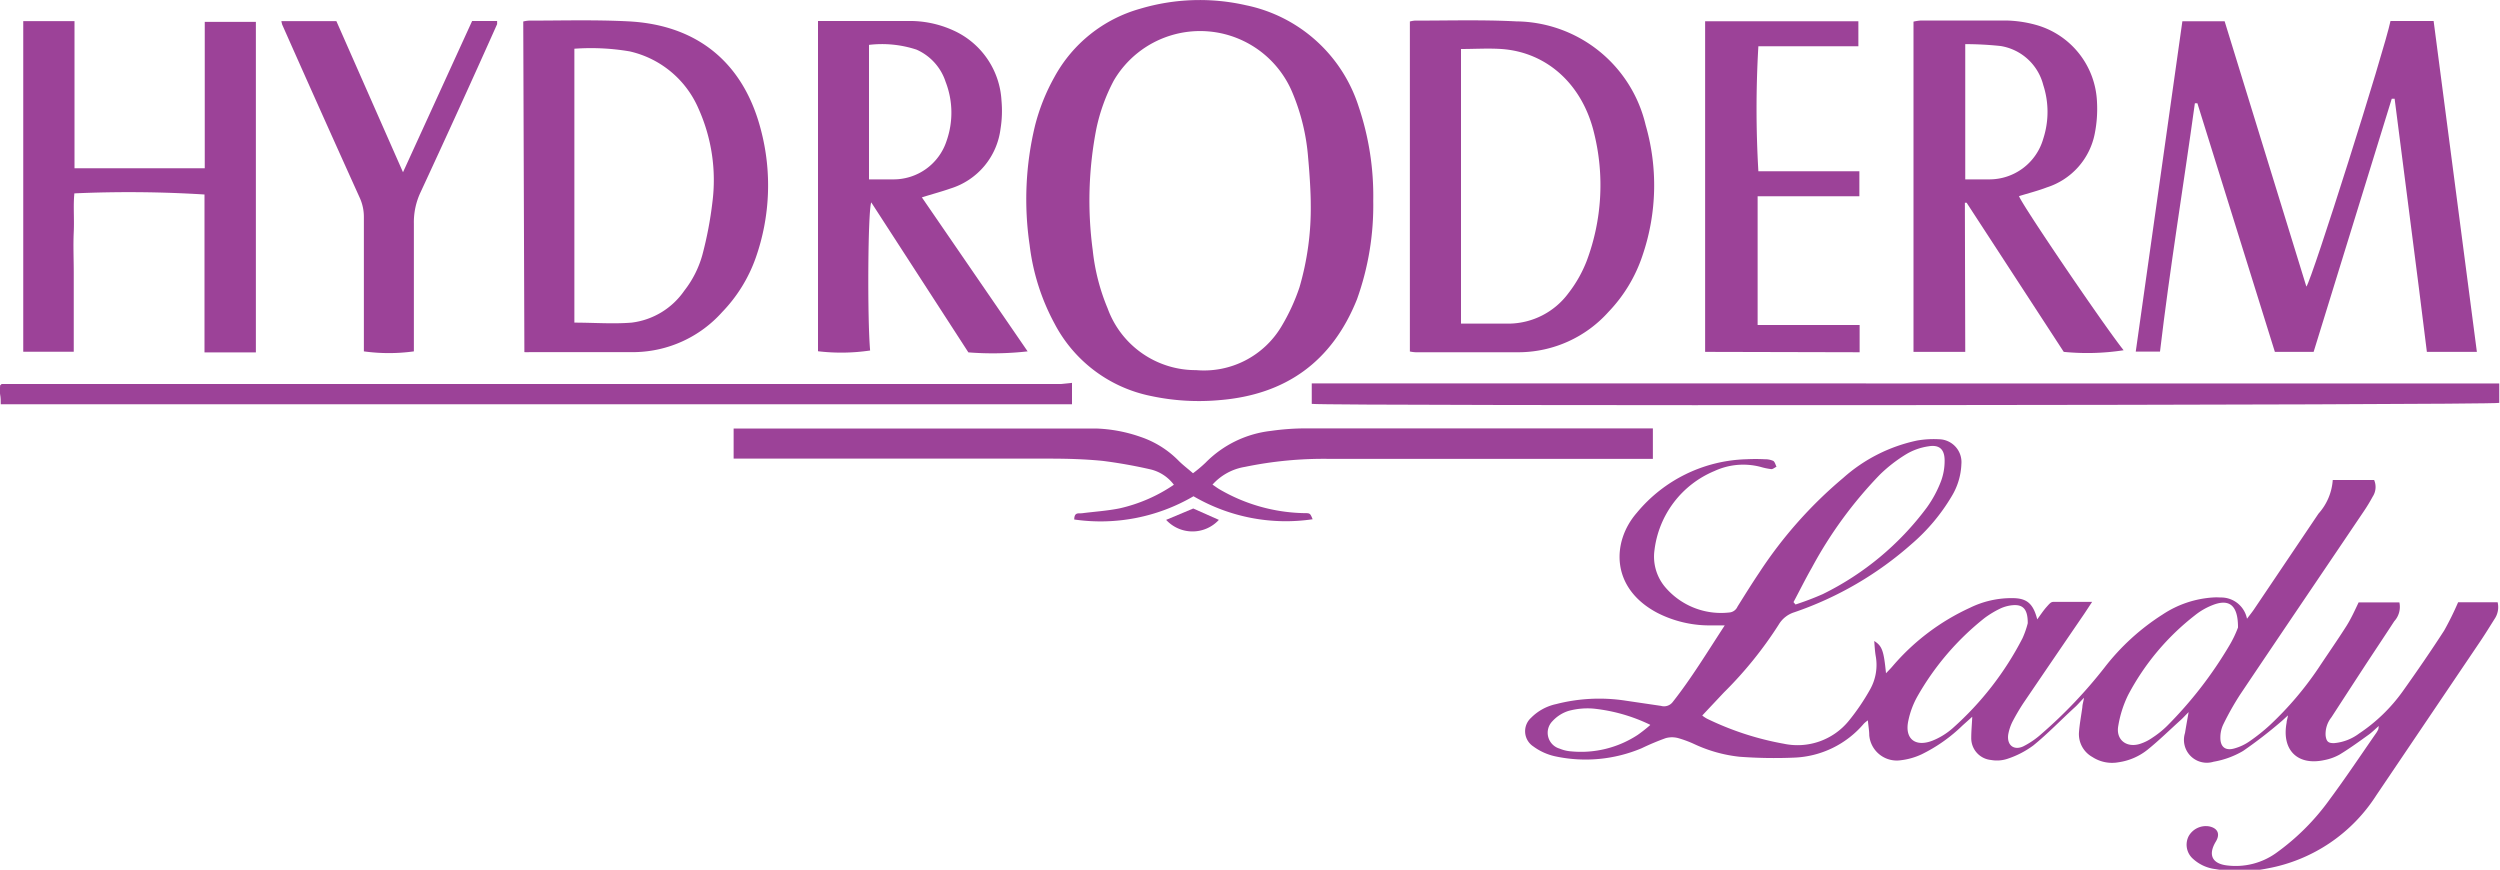 <svg id="Layer_1" data-name="Layer 1" xmlns="http://www.w3.org/2000/svg" viewBox="0 0 200 69.58"><defs><style>.cls-1{fill:#9c4298;}</style></defs><title>Narenjesabz-products page-12-logo</title><path class="cls-1" d="M726.44,1406.62c-.28.24-.54.51-.84.72-.75.54-1.51,1.09-2.3,1.57a4.11,4.11,0,0,1-1.23.44c-2.15.46-3.41-.83-3-3,0-.14.06-.28.11-.58-.28.25-.43.4-.6.54a36.09,36.09,0,0,1-3,2.31,7,7,0,0,1-2.36.86,1.83,1.83,0,0,1-2.28-2.3c.08-.49.17-1,.29-1.67-.3.29-.45.47-.62.62-.89.8-1.74,1.64-2.67,2.39a4.81,4.81,0,0,1-2.31,1,2.88,2.88,0,0,1-2.1-.42,2.09,2.09,0,0,1-1.07-2c.05-.67.18-1.33.27-2,0-.18.07-.37.13-.74-.33.34-.51.56-.72.75-1.1,1-2.17,2.12-3.34,3.07a7.32,7.32,0,0,1-2.08,1.07,2.67,2.67,0,0,1-1.29.09,1.75,1.75,0,0,1-1.59-1.79c0-.51.05-1,.08-1.67l-.78.7a12.65,12.65,0,0,1-3.28,2.31,5.42,5.42,0,0,1-1.66.47,2.21,2.21,0,0,1-2.52-2c0-.36-.07-.73-.11-1.19a2.14,2.14,0,0,0-.32.26,7.69,7.69,0,0,1-5.58,2.72,37.53,37.53,0,0,1-4.37-.07,11.4,11.4,0,0,1-3.59-1,9,9,0,0,0-1.31-.49,1.89,1.89,0,0,0-1,0,20.22,20.22,0,0,0-1.93.81,11.55,11.55,0,0,1-6.94.64,4.6,4.6,0,0,1-1.73-.79,1.45,1.45,0,0,1-.18-2.28,4,4,0,0,1,2-1.1,13.85,13.85,0,0,1,5.55-.28l2.85.42a.87.87,0,0,0,.93-.3c1.5-1.9,2.77-4,4.17-6.14l-1,0a9.18,9.18,0,0,1-4.39-1c-3.79-2-3.63-5.73-1.65-8a11.8,11.8,0,0,1,8.76-4.29,14.81,14.81,0,0,1,1.49,0,1.63,1.63,0,0,1,.67.13c.13.08.18.31.26.47-.14.06-.29.2-.42.19a5.27,5.27,0,0,1-.86-.18,5.48,5.48,0,0,0-3.68.33,7.88,7.88,0,0,0-4.8,6.32,3.78,3.78,0,0,0,.88,3,5.87,5.87,0,0,0,5.09,2,.78.78,0,0,0,.67-.47c.57-.91,1.14-1.83,1.74-2.72a34.59,34.59,0,0,1,6.71-7.57,12.87,12.87,0,0,1,5.93-3,7.79,7.79,0,0,1,1.74-.1,1.83,1.83,0,0,1,1.79,2,5.33,5.33,0,0,1-.78,2.57,15.32,15.32,0,0,1-3.19,3.8,27.63,27.63,0,0,1-9.39,5.47,2.22,2.22,0,0,0-1.26,1,31.44,31.44,0,0,1-4.39,5.43l-1.72,1.83a2.37,2.37,0,0,0,.39.26,23.51,23.51,0,0,0,6.14,2,5.29,5.29,0,0,0,5.19-1.83,17.44,17.44,0,0,0,1.71-2.52,4,4,0,0,0,.44-2.71c-.06-.37-.08-.75-.11-1.16.63.4.76.77.94,2.58.22-.23.39-.4.55-.59a18,18,0,0,1,6.17-4.65,7.54,7.54,0,0,1,3.38-.77c1.16,0,1.67.42,2,1.7.28-.39.5-.72.75-1s.34-.39.53-.4c1,0,2,0,3.11,0l-.62.94q-2.44,3.57-4.88,7.16a17.3,17.3,0,0,0-.88,1.5,3.84,3.84,0,0,0-.33,1c-.13.86.45,1.32,1.22.95a6.68,6.68,0,0,0,1.45-1,37.94,37.94,0,0,0,5.05-5.32,18.24,18.24,0,0,1,4.63-4.22,8.22,8.22,0,0,1,4-1.36,4.14,4.14,0,0,1,.61,0,2.11,2.11,0,0,1,2.14,1.7c.2-.27.38-.49.54-.72l5.18-7.69a4.48,4.48,0,0,0,1.14-2.69h3.31a1.41,1.41,0,0,1-.12,1.34,13.22,13.22,0,0,1-.73,1.2c-3.29,4.88-6.6,9.75-9.88,14.64a22.7,22.7,0,0,0-1.33,2.36,2.41,2.41,0,0,0-.24,1.09c0,.76.44,1.06,1.17.83a3.94,3.94,0,0,0,1.17-.56,14.71,14.71,0,0,0,1.64-1.31,26.45,26.45,0,0,0,3.85-4.52c.74-1.12,1.51-2.22,2.23-3.35.37-.58.66-1.21,1-1.93h3.26a1.7,1.7,0,0,1-.41,1.51c-.75,1.15-1.51,2.29-2.26,3.43q-1.39,2.13-2.77,4.26a2.13,2.13,0,0,0-.46,1.46c.06.47.21.61.68.6a3.89,3.89,0,0,0,2-.77,13.43,13.43,0,0,0,3.5-3.39c1.13-1.59,2.24-3.2,3.3-4.84a24,24,0,0,0,1.12-2.27h3.16a1.69,1.69,0,0,1-.26,1.36c-.37.59-.74,1.19-1.13,1.77l-8.32,12.32a13.14,13.14,0,0,1-8.68,5.84,11.25,11.25,0,0,1-4.17.06,3.24,3.24,0,0,1-1.87-.88,1.5,1.5,0,0,1-.28-1.77,1.58,1.58,0,0,1,1.63-.77c.69.14.9.61.54,1.21-.65,1.07-.3,1.79.94,1.92a5.56,5.56,0,0,0,3.88-1,18.6,18.6,0,0,0,4.31-4.32c1.28-1.73,2.48-3.53,3.71-5.3a2.09,2.09,0,0,0,.16-.29Zm-46.82-9.91.16.19a22.79,22.79,0,0,0,2.18-.83,23,23,0,0,0,8.32-6.92,9.2,9.2,0,0,0,1.15-2.14,4.68,4.68,0,0,0,.28-1.62c0-.91-.42-1.3-1.32-1.14a4.84,4.84,0,0,0-1.71.6,11.85,11.85,0,0,0-2.14,1.65,33.58,33.58,0,0,0-5.45,7.45C680.57,1394.86,680.11,1395.79,679.62,1396.71Zm35.56,2c0-1.79-.73-2.3-2.09-1.74a5.37,5.37,0,0,0-1.35.79,19.71,19.71,0,0,0-5.35,6.38,8.87,8.87,0,0,0-.79,2.48c-.2,1.1.66,1.77,1.74,1.43a3.66,3.66,0,0,0,1-.5,7.39,7.39,0,0,0,1.16-.93,32.47,32.47,0,0,0,5-6.46A8.78,8.78,0,0,0,715.18,1398.74Zm-16.82-.34c0-1.11-.39-1.5-1.25-1.41a3,3,0,0,0-.92.25,7.76,7.76,0,0,0-1.27.76,21.58,21.58,0,0,0-5.42,6.34,6.77,6.77,0,0,0-.69,1.87c-.32,1.43.52,2.15,1.91,1.62a5.56,5.56,0,0,0,1.63-1,24.8,24.8,0,0,0,5.59-7.2A7.21,7.21,0,0,0,698.36,1398.4Zm-30.21,8.15a13.63,13.63,0,0,0-4.52-1.29,5.79,5.79,0,0,0-2,.18,2.94,2.94,0,0,0-1.29.82,1.32,1.32,0,0,0,.57,2.2,2.94,2.94,0,0,0,.93.22,8.27,8.27,0,0,0,5.32-1.32A12.08,12.08,0,0,0,668.15,1406.55Z" transform="translate(-536.14 -1348.54)"/><path class="cls-1" d="M646,1364.61a22.23,22.23,0,0,1-1.3,7.87c-2,5-5.71,7.64-11,8.07a18.34,18.34,0,0,1-5.48-.33,11.2,11.2,0,0,1-7.71-5.78,17.56,17.56,0,0,1-2-6.3,25.12,25.12,0,0,1,.43-9.54,16,16,0,0,1,1.55-3.89,11.27,11.27,0,0,1,6.86-5.47,16.66,16.66,0,0,1,8.47-.28,12,12,0,0,1,9,8.07A22.39,22.39,0,0,1,646,1364.61Zm-5,.26c0-.87-.08-2.3-.21-3.72a16.72,16.72,0,0,0-1.24-5.16,8,8,0,0,0-14.31-1,14.6,14.6,0,0,0-1.39,3.84,30,30,0,0,0-.29,9.74,16.51,16.51,0,0,0,1.19,4.64,7.49,7.49,0,0,0,7.08,4.94,7.21,7.21,0,0,0,6.81-3.47,15.89,15.89,0,0,0,1.46-3.16A22.52,22.52,0,0,0,641,1364.87Z" transform="translate(-536.14 -1348.54)"/><path class="cls-1" d="M727.38,1350.22h3.45c1.15,8.82,2.3,17.62,3.46,26.47h-4c-.83-6.78-1.73-13.51-2.58-20.25h-.23c-2.07,6.72-4.15,13.45-6.25,20.25h-3.1q-3.11-10-6.2-19.89h-.2c-.91,6.6-2,13.18-2.79,19.87H707l3.73-26.43h3.38l6.54,21.23C721.1,1370.9,726.89,1352.57,727.38,1350.22Z" transform="translate(-536.14 -1348.54)"/><path class="cls-1" d="M648.93,1376.66v-26.4a2.14,2.14,0,0,1,.38-.07c2.71,0,5.43-.08,8.13.06a10.75,10.75,0,0,1,10.35,8.29,17.36,17.36,0,0,1-.24,10.41,11.93,11.93,0,0,1-2.73,4.54,9.69,9.69,0,0,1-7.12,3.23c-2.77,0-5.54,0-8.31,0A2.92,2.92,0,0,1,648.93,1376.66Zm4.09-2.23c1.35,0,2.6,0,3.85,0a6,6,0,0,0,4.74-2.43,10.22,10.22,0,0,0,1.46-2.57,17.27,17.27,0,0,0,.6-10.23c-.93-3.91-3.78-6.49-7.42-6.74-1.06-.07-2.13,0-3.23,0Z" transform="translate(-536.14 -1348.54)"/><path class="cls-1" d="M578,1350.26a2.5,2.5,0,0,1,.44-.07c2.65,0,5.31-.08,8,.06,5.51.29,9.19,3.33,10.57,8.67a17.45,17.45,0,0,1-.41,10.24,12,12,0,0,1-2.69,4.35,9.59,9.59,0,0,1-7,3.2c-2.79,0-5.59,0-8.39,0a3.34,3.34,0,0,1-.43,0Zm4.09,2.18v21.91c1.57,0,3.09.12,4.58,0a6,6,0,0,0,4.21-2.55,8.19,8.19,0,0,0,1.45-2.87,30.05,30.05,0,0,0,.8-4.19,13.94,13.94,0,0,0-1.11-7.51,7.89,7.89,0,0,0-5.51-4.58A18.5,18.5,0,0,0,582.06,1352.44Z" transform="translate(-536.14 -1348.54)"/><path class="cls-1" d="M538,1350.23h4.1V1362h10.42v-11.71h4.09v26.44H552.5V1364.1a97.36,97.36,0,0,0-10.41-.09c-.1,1,0,2-.05,3.09s0,2.16,0,3.23v6.35H538Z" transform="translate(-536.14 -1348.54)"/><path class="cls-1" d="M693.36,1376.69h-4.14v-26.42a3.72,3.72,0,0,1,.61-.09c2.25,0,4.49,0,6.74,0a9.62,9.62,0,0,1,2.33.32,6.68,6.68,0,0,1,5,6.21,10.13,10.13,0,0,1-.18,2.52,5.65,5.65,0,0,1-3.83,4.3c-.73.28-1.49.47-2.23.7.25.72,6.84,10.42,8.37,12.33a19.1,19.1,0,0,1-4.79.13l-7.77-11.93-.14,0Zm0-24.62v10.82h1.88a4.48,4.48,0,0,0,4.36-3.25,6.94,6.94,0,0,0,0-4.3,4.21,4.21,0,0,0-3.42-3.12A27.17,27.17,0,0,0,693.33,1352.07Z" transform="translate(-536.14 -1348.54)"/><path class="cls-1" d="M601.58,1350.22c.27,0,.52,0,.78,0h6.39a8.39,8.39,0,0,1,3.65.75,6.55,6.55,0,0,1,3.86,5.63,9,9,0,0,1-.08,2.26,5.74,5.74,0,0,1-4,4.76c-.71.25-1.44.44-2.29.71l8.46,12.32a24.84,24.84,0,0,1-4.74.08l-7.77-12c-.27.66-.32,9.27-.09,11.85a15.75,15.75,0,0,1-4.17.06Zm4.08,12.67h1.9a4.46,4.46,0,0,0,4.31-3.09,6.81,6.81,0,0,0-.08-4.71,4.25,4.25,0,0,0-2.33-2.58,8.84,8.84,0,0,0-3.8-.38Z" transform="translate(-536.14 -1348.54)"/><path class="cls-1" d="M594.83,1385.29v-2.47h25.46c1.17,0,2.34,0,3.5,0a11.88,11.88,0,0,1,3.59.67,7.73,7.73,0,0,1,3,1.86c.36.37.78.68,1.2,1.05a10.68,10.68,0,0,0,1-.84,8.71,8.71,0,0,1,5.25-2.55,19.88,19.88,0,0,1,2.78-.2q13.35,0,26.68,0h1.08v2.44c-.37,0-.73,0-1.1,0-8.25,0-16.5,0-24.75,0a31,31,0,0,0-6.78.64,4.44,4.44,0,0,0-2.6,1.42c.2.13.38.27.57.38a13.92,13.92,0,0,0,6.74,1.9c.5,0,.5,0,.7.49a14.66,14.66,0,0,1-9.53-1.84,14.72,14.72,0,0,1-9.54,1.86c0-.61.36-.47.62-.5,1-.13,2-.19,3-.39a12.61,12.61,0,0,0,4.35-1.89,3.29,3.29,0,0,0-1.83-1.22,39.2,39.2,0,0,0-3.87-.69c-1.41-.14-2.85-.18-4.28-.18H594.83Z" transform="translate(-536.14 -1348.54)"/><path class="cls-1" d="M736.08,1379.22c0,.21,0,.38,0,.55,0,.34,0,.69,0,1-.69.19-93.54.26-95,.08v-1.64Z" transform="translate(-536.14 -1348.54)"/><path class="cls-1" d="M672.55,1376.69v-26.45h12.26v2h-8a85.74,85.74,0,0,0,0,10h8.08v2h-8.14v10.3h8.16v2.18Z" transform="translate(-536.14 -1348.54)"/><path class="cls-1" d="M621.9,1379.17v1.71H536.2c0-.27,0-.52-.05-.78s0-.52,0-.73l.12-.11s0,0,.06,0l84.69,0Z" transform="translate(-536.14 -1348.54)"/><path class="cls-1" d="M558.65,1350.23h4.4l5.33,12.09,5.53-12.1h2c0,.09,0,.19,0,.25-2,4.48-4.06,9-6.12,13.44a5.61,5.61,0,0,0-.54,2.52c0,2.74,0,5.48,0,8.22v2a14.6,14.6,0,0,1-4,0v-1.46q0-4.64,0-9.27a3.69,3.69,0,0,0-.35-1.6q-3.11-6.88-6.18-13.8A2.16,2.16,0,0,1,558.65,1350.23Z" transform="translate(-536.14 -1348.54)"/><path class="cls-1" d="M633.65,1390.13a2.87,2.87,0,0,1-4.22,0l2.17-.91Z" transform="translate(-536.14 -1348.54)"/></svg>